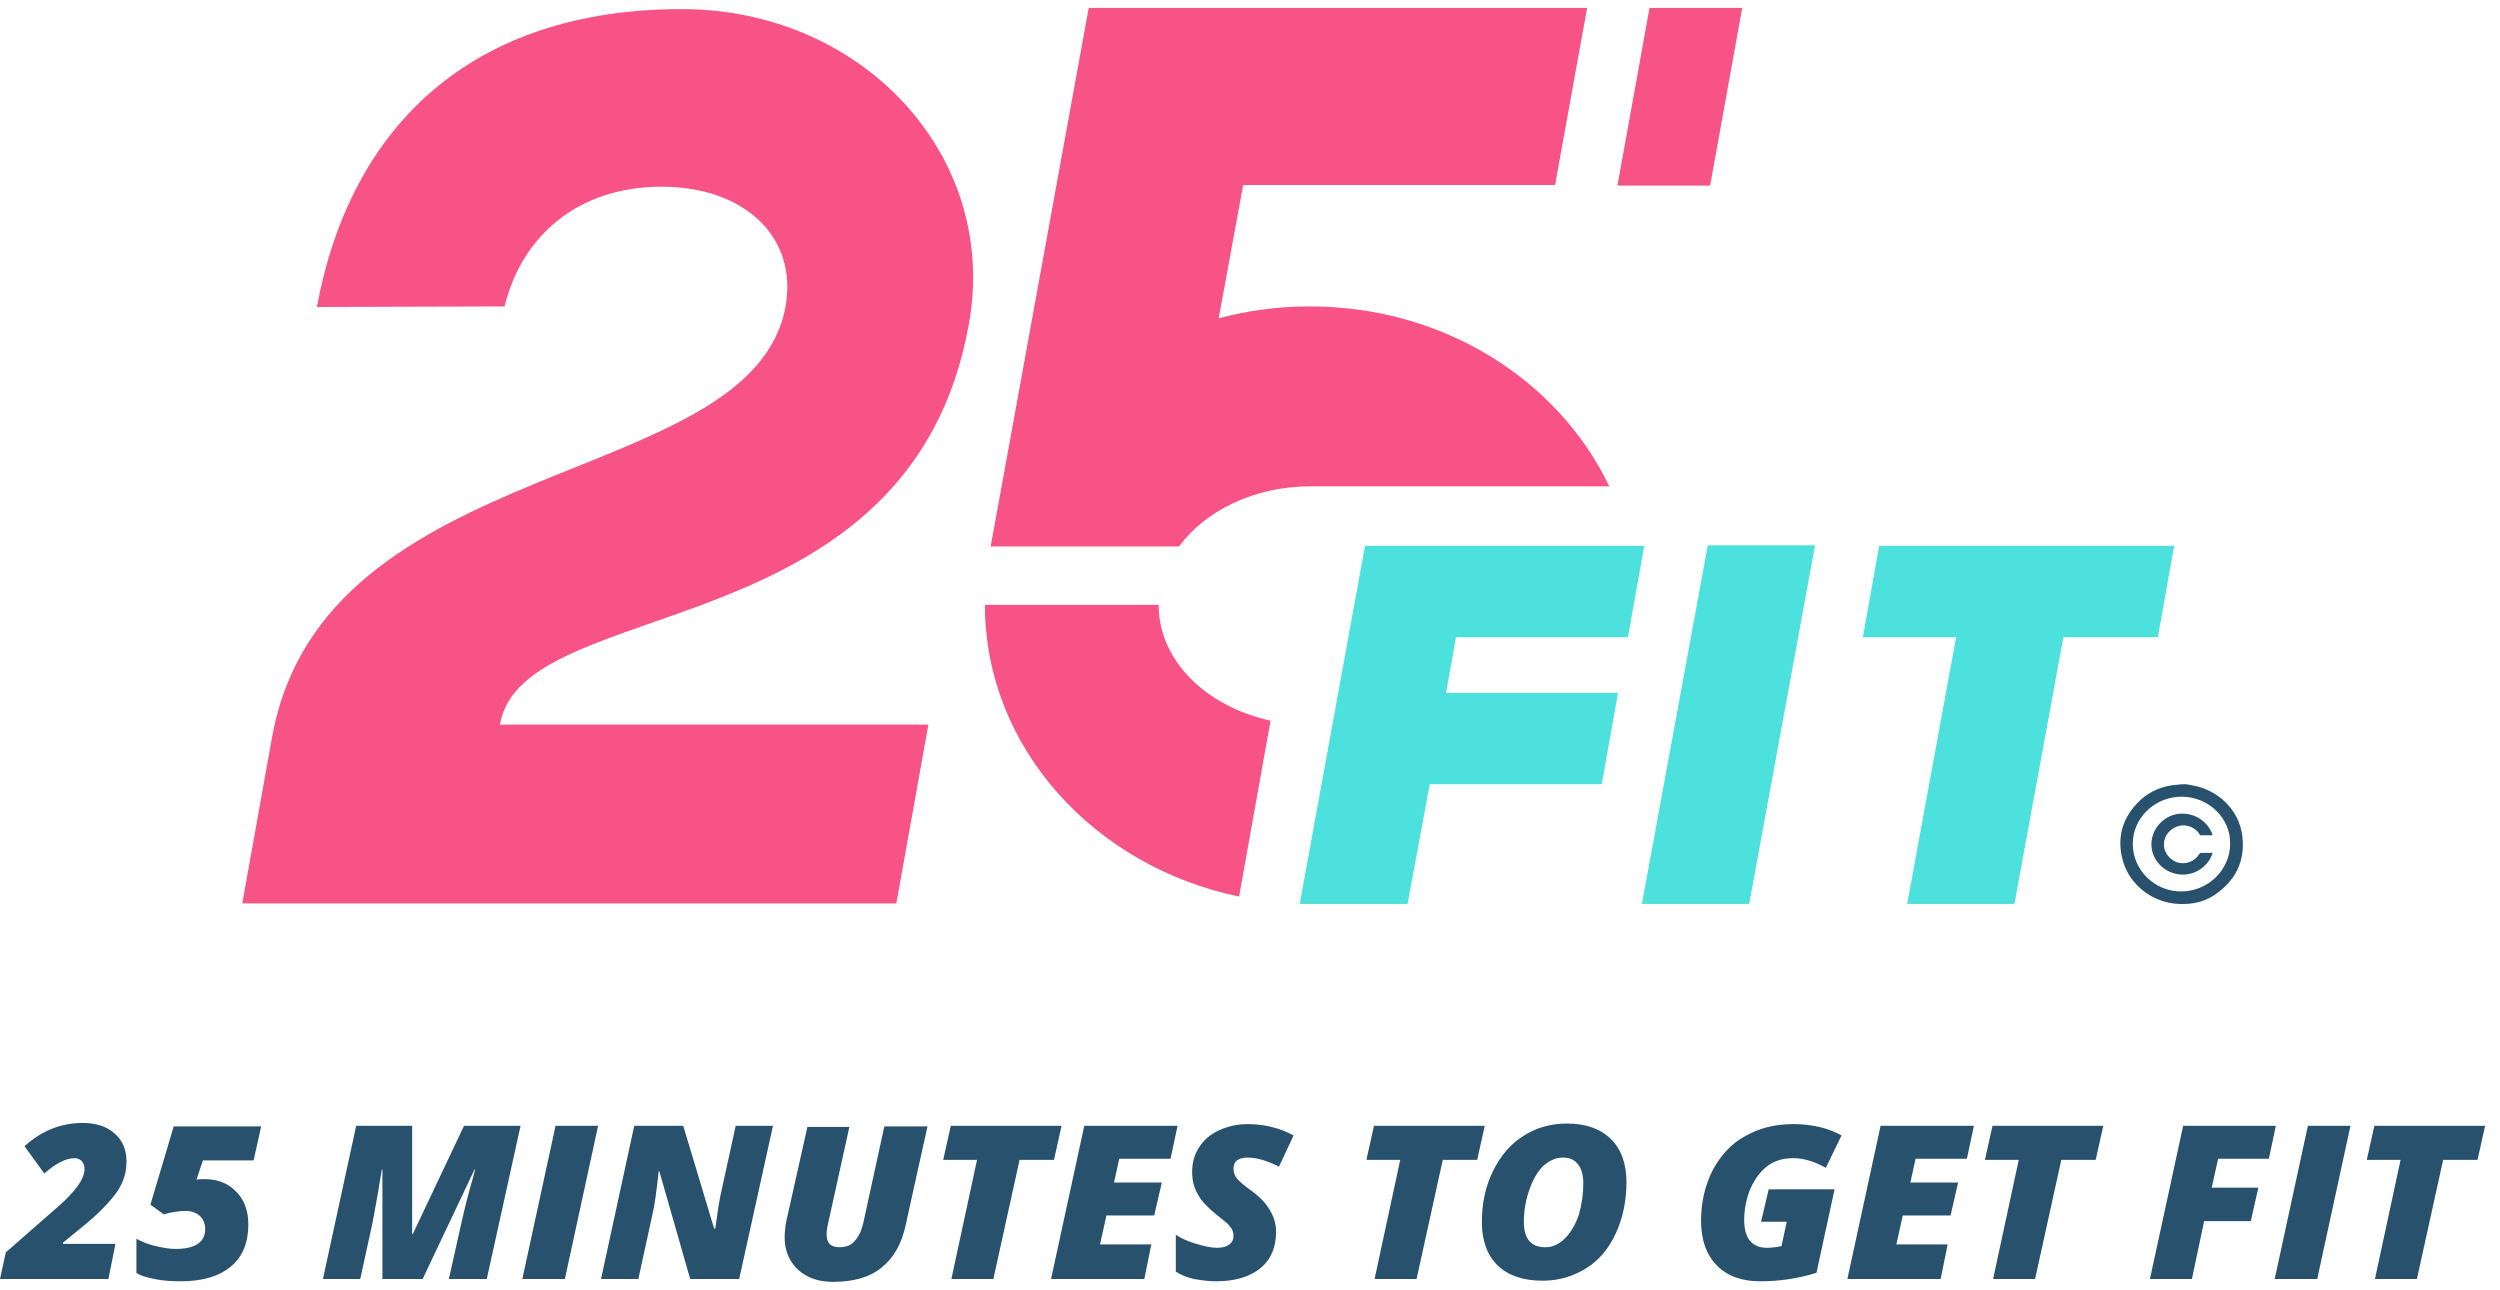 <svg width="157" height="81" viewBox="0 0 157 81" fill="none" xmlns="http://www.w3.org/2000/svg">
<path d="M6.809 80.322H0L0.366 78.647L3.624 75.796C4.723 74.834 5.308 74.05 5.308 73.409C5.308 73.195 5.235 73.017 5.125 72.91C5.015 72.803 4.869 72.732 4.686 72.732C4.137 72.732 3.514 73.052 2.782 73.694L1.538 71.984C2.599 71.021 3.807 70.522 5.199 70.522C6.004 70.522 6.7 70.736 7.175 71.164C7.688 71.591 7.944 72.197 7.944 72.946C7.944 73.623 7.761 74.228 7.358 74.834C6.956 75.404 6.297 76.117 5.345 76.901L3.954 78.041V78.113H7.249L6.809 80.322Z" fill="#27516C"/>
<path d="M12.851 74.05C13.656 74.05 14.315 74.3 14.828 74.834C15.34 75.333 15.596 76.046 15.596 76.901C15.596 78.041 15.23 78.932 14.498 79.538C13.766 80.144 12.741 80.465 11.35 80.465C10.764 80.465 10.215 80.429 9.702 80.322C9.19 80.215 8.787 80.108 8.567 79.93V77.792C8.933 78.006 9.336 78.148 9.775 78.255C10.251 78.362 10.654 78.433 11.02 78.433C12.265 78.433 12.887 78.006 12.887 77.186C12.887 76.865 12.777 76.58 12.558 76.367C12.338 76.153 12.009 76.046 11.643 76.046C11.386 76.046 11.167 76.082 10.91 76.117C10.654 76.153 10.434 76.224 10.288 76.26L9.446 75.654L10.91 70.736H16.402L15.926 72.874H12.741L12.338 74.086C12.485 74.05 12.668 74.05 12.851 74.05Z" fill="#27516C"/>
<path d="M24.015 80.322V73.444H23.979C23.686 75.261 23.466 76.402 23.393 76.794L22.624 80.322H20.281L22.368 70.7H25.883V77.506H25.919L29.141 70.7H32.692L30.569 80.322H28.189L28.994 76.722C29.214 75.725 29.47 74.763 29.727 73.872L29.836 73.444H29.8L26.541 80.322H24.015Z" fill="#27516C"/>
<path d="M32.802 80.322L34.889 70.7H37.561L35.474 80.322H32.802Z" fill="#27516C"/>
<path d="M46.42 80.322H43.345L41.405 73.551H41.368C41.222 74.834 41.112 75.725 40.966 76.295L40.087 80.322H37.744L39.831 70.7H42.906L44.846 77.15H44.92C45.066 76.117 45.176 75.297 45.322 74.727L46.201 70.7H48.544L46.42 80.322Z" fill="#27516C"/>
<path d="M58.246 70.736L56.891 76.865C56.635 78.113 56.122 79.004 55.353 79.609C54.621 80.215 53.596 80.5 52.315 80.5C51.729 80.5 51.18 80.393 50.704 80.144C50.228 79.894 49.899 79.574 49.642 79.146C49.386 78.719 49.276 78.22 49.276 77.685C49.276 77.4 49.313 77.115 49.35 76.83L50.704 70.772H53.34L52.022 76.759C51.949 77.044 51.912 77.293 51.912 77.507C51.912 78.077 52.169 78.326 52.718 78.326C53.157 78.326 53.486 78.184 53.706 77.899C53.962 77.614 54.145 77.186 54.255 76.616L55.537 70.736H58.246Z" fill="#27516C"/>
<path d="M62.383 80.322H59.747L61.358 72.838H59.234L59.71 70.7H66.666L66.19 72.838H64.03L62.383 80.322Z" fill="#27516C"/>
<path d="M71.863 80.322H66.006L68.093 70.7H73.95L73.511 72.767H70.289L69.96 74.264H72.962L72.486 76.331H69.484L69.081 78.148H72.303L71.863 80.322Z" fill="#27516C"/>
<path d="M80.138 77.364C80.138 78.326 79.808 79.111 79.149 79.645C78.49 80.18 77.575 80.465 76.367 80.465C75.854 80.465 75.415 80.393 74.976 80.322C74.536 80.215 74.17 80.073 73.841 79.859V77.543C74.207 77.792 74.646 77.97 75.122 78.113C75.598 78.255 76.037 78.362 76.44 78.362C76.77 78.362 77.026 78.291 77.209 78.148C77.392 78.006 77.465 77.828 77.465 77.578C77.465 77.471 77.428 77.364 77.392 77.257C77.355 77.15 77.246 77.044 77.172 76.937C77.099 76.83 76.806 76.616 76.367 76.26C75.854 75.832 75.452 75.44 75.232 75.013C74.976 74.585 74.866 74.122 74.866 73.587C74.866 73.017 75.012 72.482 75.305 72.055C75.598 71.591 76.001 71.235 76.55 70.986C77.099 70.736 77.685 70.594 78.344 70.594C79.405 70.594 80.394 70.843 81.236 71.306L80.321 73.266C79.552 72.874 78.893 72.696 78.344 72.696C78.051 72.696 77.831 72.767 77.685 72.874C77.538 72.981 77.465 73.159 77.465 73.409C77.465 73.623 77.538 73.837 77.685 74.015C77.831 74.193 78.124 74.442 78.563 74.763C79.113 75.155 79.479 75.547 79.735 75.975C79.991 76.402 80.138 76.83 80.138 77.364Z" fill="#27516C"/>
<path d="M88.96 80.322H86.324L87.935 72.838H85.811L86.287 70.7H93.243L92.767 72.838H90.607L88.96 80.322Z" fill="#27516C"/>
<path d="M98.406 70.558C99.578 70.558 100.493 70.878 101.152 71.52C101.811 72.161 102.141 73.088 102.141 74.228C102.141 75.404 101.921 76.473 101.482 77.435C101.042 78.397 100.42 79.146 99.615 79.644C98.809 80.143 97.931 80.428 96.869 80.428C95.661 80.428 94.709 80.108 94.05 79.466C93.391 78.825 93.061 77.898 93.061 76.758C93.061 75.582 93.281 74.513 93.757 73.551C94.233 72.589 94.855 71.841 95.661 71.342C96.43 70.843 97.345 70.558 98.406 70.558ZM99.431 74.299C99.431 73.8 99.322 73.408 99.102 73.123C98.882 72.838 98.59 72.696 98.15 72.696C97.711 72.696 97.308 72.874 96.906 73.23C96.539 73.587 96.246 74.121 96.027 74.763C95.807 75.404 95.697 76.081 95.697 76.722C95.697 77.791 96.137 78.326 97.052 78.326C97.491 78.326 97.894 78.148 98.26 77.791C98.626 77.435 98.919 76.936 99.139 76.33C99.322 75.689 99.431 75.048 99.431 74.299Z" fill="#27516C"/>
<path d="M111.073 74.692H115.21L114.075 79.93C112.94 80.286 111.768 80.465 110.56 80.465C109.389 80.465 108.474 80.144 107.815 79.467C107.156 78.79 106.826 77.863 106.826 76.652C106.826 75.476 107.082 74.442 107.558 73.48C108.071 72.554 108.73 71.805 109.608 71.342C110.487 70.843 111.476 70.594 112.61 70.594C113.819 70.594 114.807 70.843 115.649 71.306L114.661 73.338C113.965 72.946 113.269 72.732 112.61 72.732C112.025 72.732 111.476 72.874 111.036 73.195C110.597 73.516 110.231 73.979 109.938 74.621C109.682 75.226 109.535 75.903 109.535 76.616C109.535 77.756 110.011 78.362 110.963 78.362C111.256 78.362 111.549 78.326 111.878 78.255L112.208 76.723H110.597L111.073 74.692Z" fill="#27516C"/>
<path d="M121.873 80.322H116.016L118.102 70.7H123.96L123.521 72.767H120.299L119.969 74.264H122.971L122.495 76.331H119.494L119.091 78.148H122.312L121.873 80.322Z" fill="#27516C"/>
<path d="M127.803 80.322H125.167L126.778 72.838H124.654L125.13 70.7H132.086L131.61 72.838H129.45L127.803 80.322Z" fill="#27516C"/>
<path d="M137.651 80.322H135.016L137.102 70.7H142.923L142.484 72.767H139.299L138.896 74.584H141.825L141.349 76.687H138.42L137.651 80.322Z" fill="#27516C"/>
<path d="M142.85 80.322L144.936 70.7H147.609L145.522 80.322H142.85Z" fill="#27516C"/>
<path d="M151.782 80.322H149.146L150.757 72.838H148.634L149.11 70.7H156.065L155.59 72.838H153.43L151.782 80.322Z" fill="#27516C"/>
<path d="M81.623 56.767L85.723 34.281H103.259L102.234 40.018H91.434L90.812 43.511H101.612L100.587 49.248H89.787L88.396 56.767H81.623Z" fill="#4DE1DD"/>
<path d="M119.77 56.767L122.845 40.018H116.987L118.012 34.281H136.537L135.512 40.018H129.581L126.506 56.767H119.77Z" fill="#4DE1DD"/>
<path d="M103.589 0.5L101.575 11.654H107.396L109.41 0.5H103.589Z" fill="#F85386"/>
<path d="M103.112 56.767L107.249 34.246H113.985L109.848 56.767H103.112Z" fill="#4DE1DD"/>
<path d="M72.763 37.987H61.853C61.853 46.932 68.7 54.415 77.815 56.304L79.792 45.257C75.728 44.366 72.763 41.48 72.763 37.987Z" fill="#F85386"/>
<path d="M82.282 19.244C80.305 19.244 78.364 19.493 76.534 19.992L78.072 11.618H97.658L99.671 0.5H68.37L62.22 34.282V34.317H74.044C75.692 32.072 78.767 30.54 82.318 30.54C82.465 30.54 101.062 30.54 101.062 30.54C97.877 23.876 90.665 19.244 82.282 19.244Z" fill="#F85386"/>
<path d="M60.866 20.242C62.696 9.694 54.093 0.571 42.817 0.571C29.565 0.571 21.987 7.983 19.9 19.279L31.688 19.244C32.75 14.861 36.264 11.725 41.536 11.725C46.808 11.725 50.103 14.932 49.334 19.244C47.21 30.861 20.303 28.259 17.081 46.326L15.214 56.732H19.095H27.368H56.289L58.303 45.507H31.395C32.823 37.133 57.241 40.981 60.866 20.242Z" fill="#F85386"/>
<path d="M137.269 49.248C137.416 49.284 137.526 49.284 137.672 49.319C139.319 49.604 140.637 50.887 140.82 52.526C141.003 54.094 140.381 55.342 139.026 56.233C138.368 56.66 137.635 56.803 136.83 56.767C135.183 56.696 133.755 55.591 133.315 54.059C132.913 52.598 133.279 51.315 134.414 50.246C135.036 49.676 135.805 49.355 136.683 49.284H136.72C136.94 49.248 137.123 49.248 137.269 49.248ZM137.013 50.032C135.329 50.032 133.938 51.35 133.938 52.99C133.938 54.629 135.292 55.983 136.976 55.983C138.66 55.983 140.052 54.629 140.052 52.99C140.088 51.386 138.697 50.032 137.013 50.032Z" fill="#27516C"/>
<path d="M138.953 53.56C138.734 54.308 137.928 55.021 136.867 54.914C135.878 54.807 135.109 53.987 135.109 53.025C135.109 52.027 135.915 51.172 136.903 51.101C137.928 51.03 138.734 51.707 138.953 52.455C138.917 52.455 138.917 52.455 138.88 52.455C138.66 52.455 138.441 52.455 138.221 52.455C138.185 52.455 138.148 52.455 138.148 52.419C137.965 52.099 137.672 51.92 137.306 51.849C136.684 51.742 136.025 52.206 135.915 52.811C135.805 53.417 136.171 53.916 136.647 54.13C137.196 54.344 137.818 54.13 138.111 53.631C138.148 53.595 138.185 53.56 138.221 53.56C138.441 53.56 138.66 53.56 138.88 53.56C138.917 53.56 138.953 53.56 138.953 53.56Z" fill="#27516C"/>
</svg>
